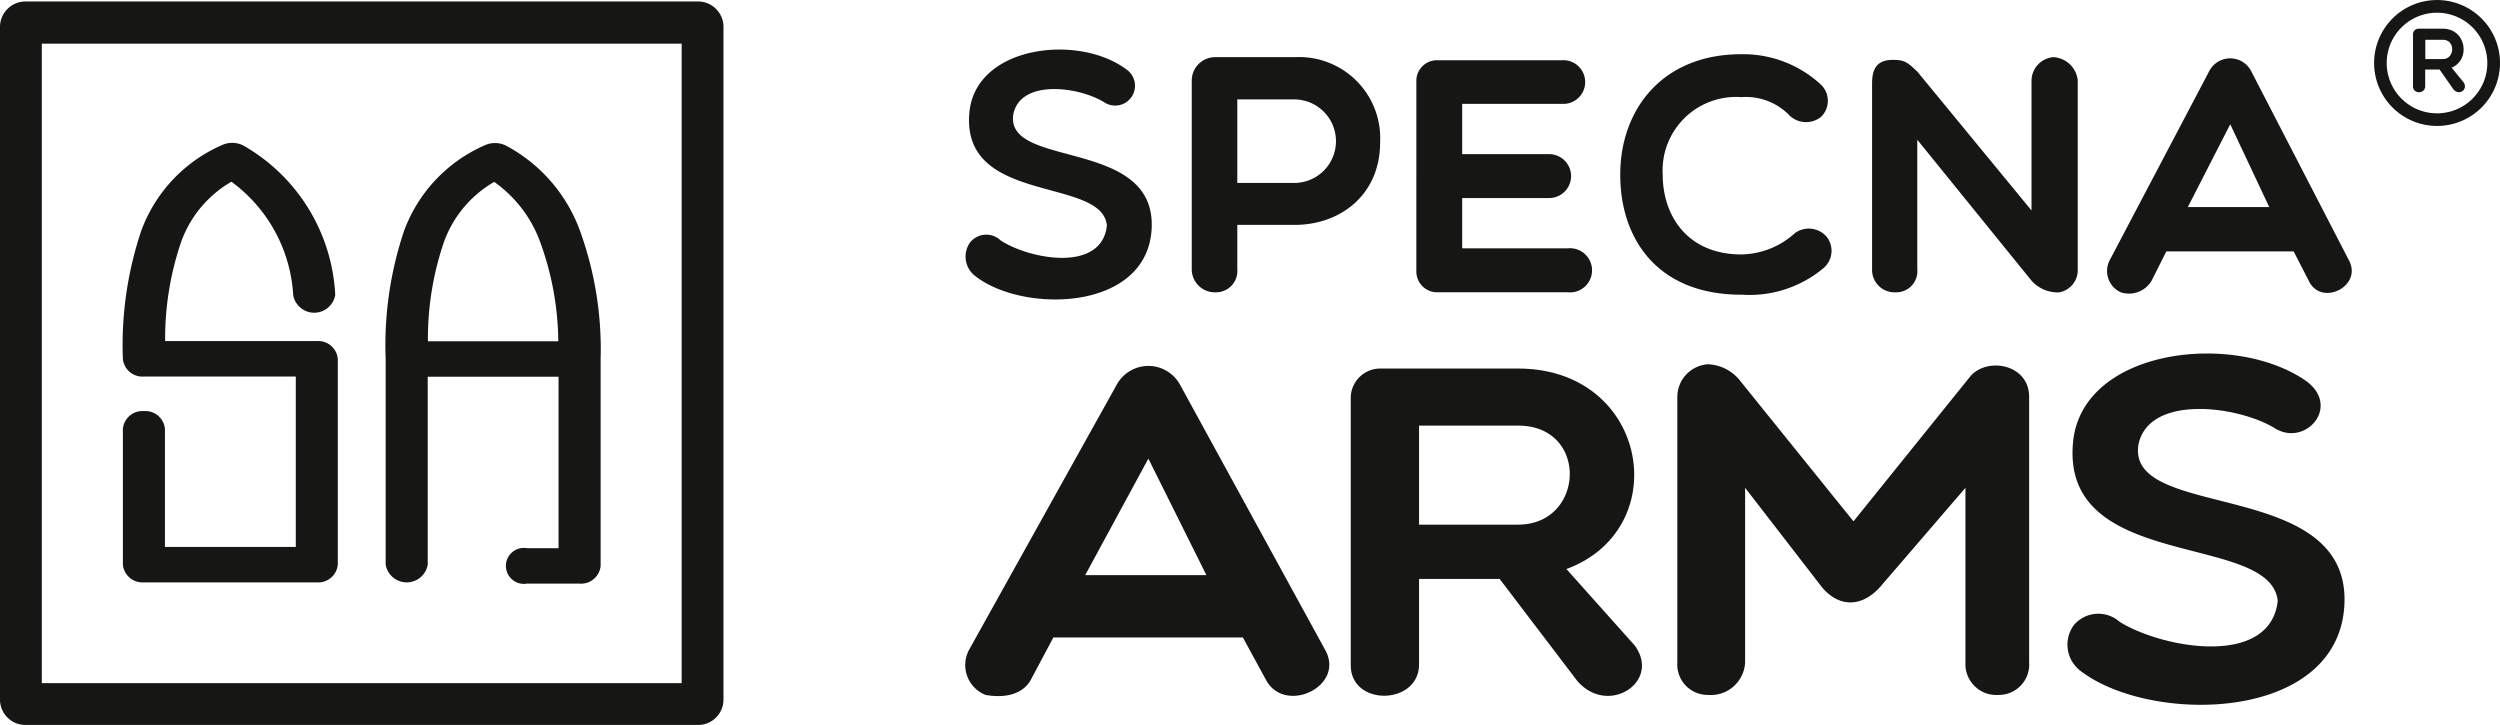 <svg xmlns="http://www.w3.org/2000/svg" width="205" height="59.451" viewBox="0 0 205 59.451">
  <path id="Specna_Arms_vertical" data-name="Specna Arms vertical" d="M31.624,29.69V46.3a1.75,1.75,0,0,0,3.45,0V30.891H45.8V44.95H43.21a1.475,1.475,0,1,0,0,2.907h4.318A1.61,1.61,0,0,0,49.252,46.4V29.438A28.517,28.517,0,0,0,47.513,18.8a12.93,12.93,0,0,0-6.01-6.853,2.016,2.016,0,0,0-1.78-.021,12.278,12.278,0,0,0-6.584,6.99,29.445,29.445,0,0,0-1.515,10.52c0,.115,0,.083,0,.126C31.619,29.606,31.624,29.575,31.624,29.69Zm4.784-9.857a9.339,9.339,0,0,1,4.116-4.917,10.356,10.356,0,0,1,3.736,4.837,24.242,24.242,0,0,1,1.519,8.23H35.09A24.505,24.505,0,0,1,36.407,19.833ZM10.077,46.3V35.163A1.61,1.61,0,0,1,11.8,33.71a1.611,1.611,0,0,1,1.725,1.454v9.686h10.73V30.876H11.8a1.61,1.61,0,0,1-1.725-1.454A29.447,29.447,0,0,1,11.591,18.9a12.287,12.287,0,0,1,6.628-7.01,2.016,2.016,0,0,1,1.735.042A14.971,14.971,0,0,1,27.49,24.191a1.75,1.75,0,0,1-3.449,0,12.405,12.405,0,0,0-5.065-9.29,9.337,9.337,0,0,0-4.116,4.917,24.5,24.5,0,0,0-1.317,8.15H25.98A1.611,1.611,0,0,1,27.7,29.422V46.3a1.61,1.61,0,0,1-1.725,1.454H11.8A1.61,1.61,0,0,1,10.077,46.3ZM58.715.733A2.069,2.069,0,0,0,57.249.122H2.08A2.069,2.069,0,0,0,.614.733l0,0A2.071,2.071,0,0,0,0,2.2V57.371a2.068,2.068,0,0,0,.611,1.466l0,0a2.072,2.072,0,0,0,1.466.61H57.249a2.072,2.072,0,0,0,1.466-.61l0,0a2.07,2.07,0,0,0,.61-1.466V2.2a2.073,2.073,0,0,0-.61-1.467Zm-2.82,55.284H3.429V3.581H55.895Zm60.246-33.753V6.64a1.687,1.687,0,0,1,1.754-1.7h10.156a1.793,1.793,0,1,1,0,3.575H119.9v4.125h7.129a1.8,1.8,0,1,1,0,3.6H119.9v4.126h8.628a1.812,1.812,0,1,1,0,3.6H117.895A1.7,1.7,0,0,1,116.141,22.263ZM99.648,23.969a1.752,1.752,0,0,0,1.811-1.9V18.44h4.724c3.678,0,6.987-2.421,6.987-6.767a6.652,6.652,0,0,0-6.987-6.986H99.648a1.917,1.917,0,0,0-1.924,1.9V22.07A1.887,1.887,0,0,0,99.648,23.969Zm1.811-15.816h4.724a3.425,3.425,0,0,1,0,6.849h-4.724ZM90.765,18.5c-.368-4.071-12.137-1.623-11.259-9.434.651-5.336,8.94-6.3,12.843-3.383a1.625,1.625,0,1,1-1.81,2.7c-2.093-1.293-6.846-1.9-7.44.963-.764,4.51,11.542,1.925,11.343,9.241-.2,6.986-10.608,7.152-14.512,4.016a2,2,0,0,1-.4-2.7,1.7,1.7,0,0,1,2.518-.192C84.371,21.246,90.34,22.4,90.765,18.5Zm52.024,5.666c-6.846,0-9.929-4.538-9.929-9.847s3.423-9.874,9.929-9.874a9.4,9.4,0,0,1,6.478,2.448,1.84,1.84,0,0,1,.085,2.668,1.958,1.958,0,0,1-2.6-.083,4.968,4.968,0,0,0-3.96-1.513,6.024,6.024,0,0,0-6.45,6.353c0,3.411,2.065,6.546,6.45,6.546A6.686,6.686,0,0,0,147.2,19.1a1.942,1.942,0,0,1,2.6.33,1.86,1.86,0,0,1-.311,2.586A9.436,9.436,0,0,1,142.79,24.161Zm26.083-.192a2.882,2.882,0,0,1-2.291-.963l-9.364-11.552V22.07a1.731,1.731,0,0,1-1.782,1.9,1.838,1.838,0,0,1-1.924-1.9V6.861c0-.99.226-1.953,1.7-1.953,1.018,0,1.245.248,2.009.963l9.364,11.387V6.586a1.956,1.956,0,0,1,1.782-1.9,2.126,2.126,0,0,1,2.009,1.9V22.07A1.849,1.849,0,0,1,168.873,23.969ZM184.63,5.9a1.937,1.937,0,0,0-3.508,0L173,21.328a1.917,1.917,0,0,0,.906,2.64,2.151,2.151,0,0,0,2.518-.936l1.216-2.42h10.439l1.245,2.42c1.018,2.145,4.442.44,3.282-1.7ZM179.4,16.982l3.48-6.794,3.2,6.794ZM192.248,49.4c-.3,9.824-15.79,10.056-21.6,5.647a2.7,2.7,0,0,1-.589-3.791,2.626,2.626,0,0,1,3.747-.27c3.453,2.166,12.338,3.79,12.969-1.7C186.227,43.562,168.71,47,170.016,36.02c.969-7.5,13.305-8.857,19.116-4.757,2.864,2.127-.168,5.492-2.695,3.79-3.116-1.817-10.189-2.669-11.074,1.353C174.227,42.75,192.543,39.114,192.248,49.4ZM96.777,31.572a2.959,2.959,0,0,0-5.221,0l-12.085,21.7a2.635,2.635,0,0,0,1.348,3.713c1.516.27,3.074,0,3.747-1.315l1.811-3.4h15.538l1.852,3.4c1.516,3.017,6.611.619,4.884-2.4ZM88.987,47.16l5.179-9.554,4.758,9.554Zm39.46-.5c8.926-3.288,6.737-16.438-3.958-16.438h-11.2a2.418,2.418,0,0,0-2.527,2.359v21.97c0,3.4,5.6,3.288,5.6-.077v-7h6.61l6.358,8.355c2.527,2.94,6.905.077,4.716-2.9Zm-3.958-3.636h-8.127V34.9h8.127C130.3,34.9,129.962,43.02,124.488,43.02Zm41.9-10.482V54.315a2.493,2.493,0,0,1-2.527,2.669,2.533,2.533,0,0,1-2.695-2.669V40l-6.989,8.122c-1.516,1.7-3.411,1.7-4.8,0L143.1,40V54.315a2.813,2.813,0,0,1-3.031,2.669,2.493,2.493,0,0,1-2.527-2.669V32.539a2.683,2.683,0,0,1,2.527-2.669,3.543,3.543,0,0,1,2.653,1.393l9.263,11.487,9.6-11.913C162.979,29.251,166.389,29.87,166.389,32.539Zm37.1-31.026A5.162,5.162,0,1,0,205,5.165,5.149,5.149,0,0,0,203.487,1.513Zm-.735,6.568a4.125,4.125,0,1,1,1.207-2.916A4.112,4.112,0,0,1,202.752,8.081ZM201.03,5.547a1.576,1.576,0,0,0,.5-.321,1.5,1.5,0,0,0,.326-.448,1.659,1.659,0,0,0,.148-.522,1.8,1.8,0,0,0-.2-1.06,1.628,1.628,0,0,0-.343-.432,1.567,1.567,0,0,0-.5-.3,1.828,1.828,0,0,0-.644-.111h-2a.463.463,0,0,0-.226.06.47.47,0,0,0-.163.163.477.477,0,0,0-.061.235V7.079a.5.5,0,0,0,.075.274.449.449,0,0,0,.185.16.522.522,0,0,0,.24.051.546.546,0,0,0,.24-.06.466.466,0,0,0,.186-.167.509.509,0,0,0,.074-.274V5.7h1.178l1.134,1.622a.626.626,0,0,0,.3.216.506.506,0,0,0,.546-.167.466.466,0,0,0,.1-.277.559.559,0,0,0-.105-.335Zm-.344-.793a.738.738,0,0,1-.362.087h-1.448V3.264h1.448a.785.785,0,0,1,.378.088.683.683,0,0,1,.246.225.783.783,0,0,1,.118.308.909.909,0,0,1-.006.335.852.852,0,0,1-.128.308A.71.71,0,0,1,200.686,4.754Z" fill="#161615"/>
</svg>
